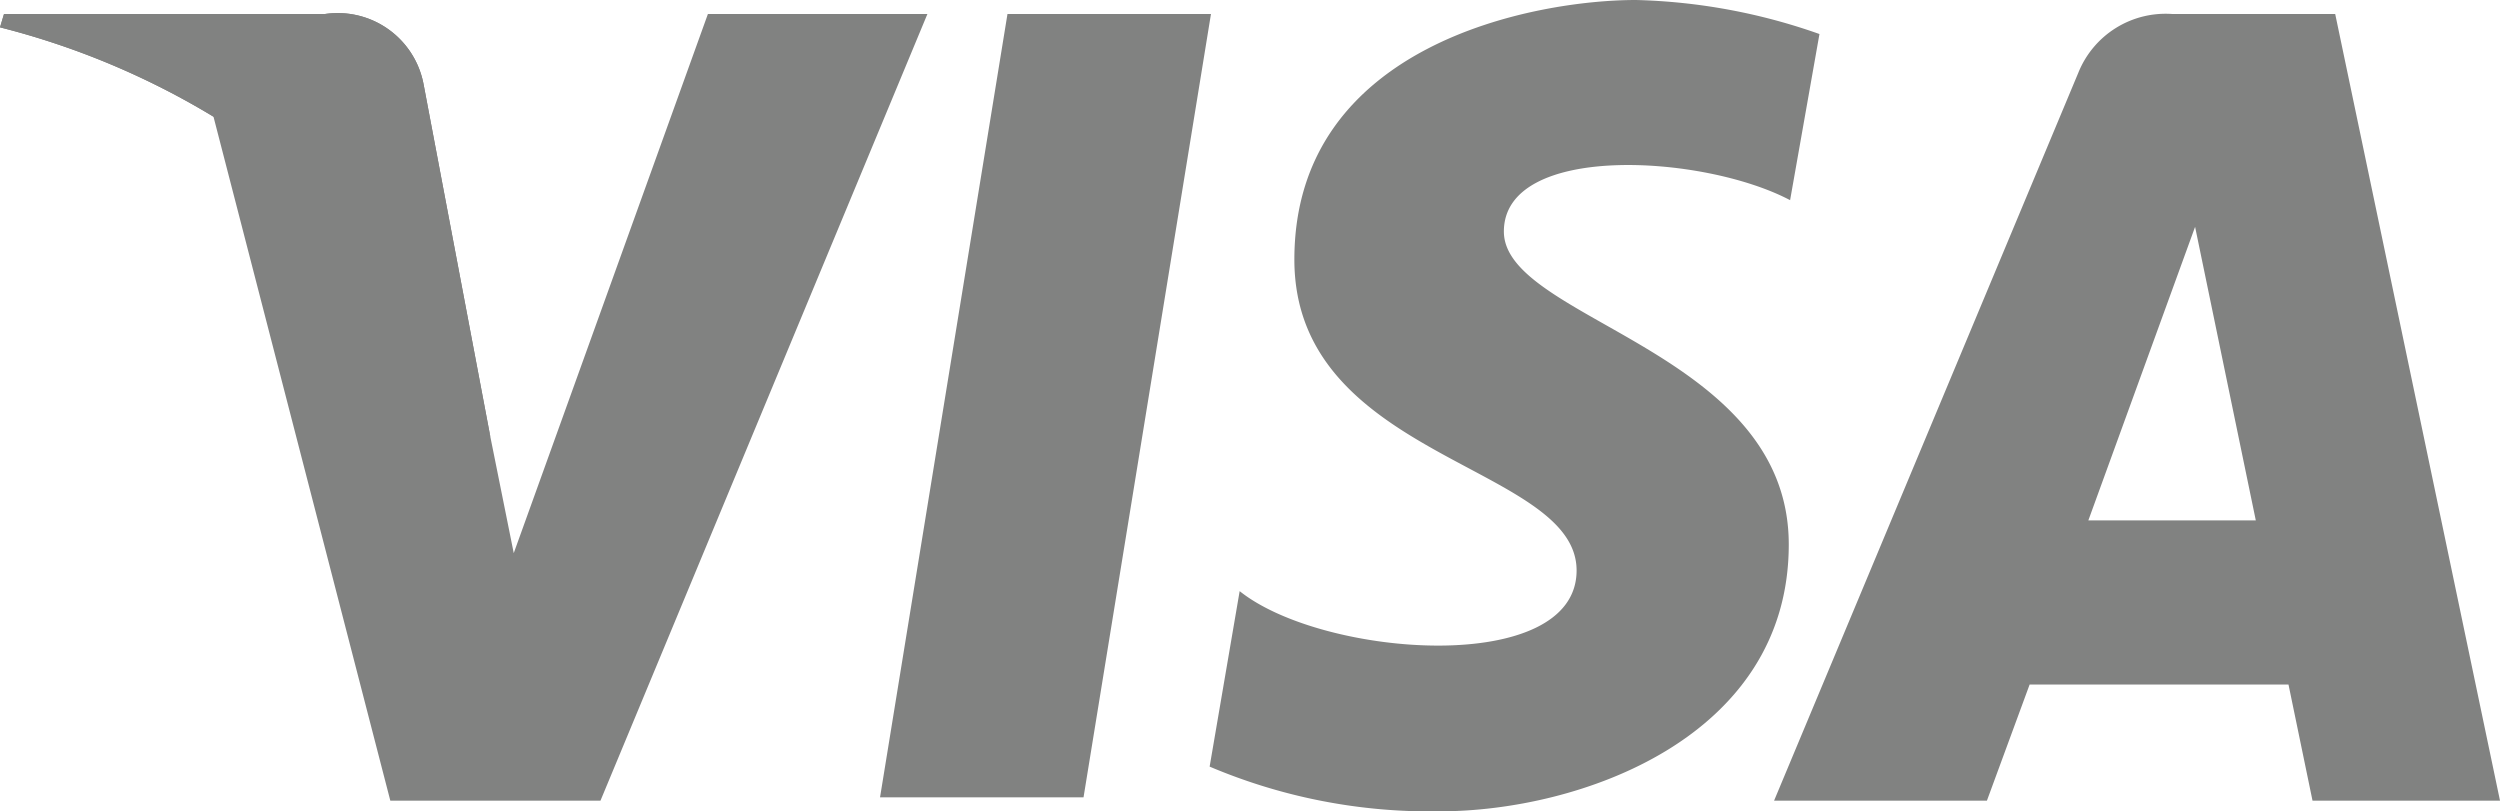 <svg id="Layer_1" data-name="Layer 1" xmlns="http://www.w3.org/2000/svg" viewBox="0 0 37.47 12.16"><defs><style>.cls-1{fill:#818281;}</style></defs><polygon class="cls-1" points="16.24 11.95 13.19 11.95 15.1 0.21 18.15 0.21 16.24 11.95"/><path class="cls-1" d="M10.61.21,7.7,8.29,7.35,6.55h0l-1-5.28A1.31,1.31,0,0,0,4.87.21H.06L0,.41A11.67,11.67,0,0,1,3.2,1.75L5.85,12H9L13.9.21Z"/><path class="cls-1" d="M34.66,12h2.81L35,.21H32.56a1.41,1.41,0,0,0-1.41.88L26.59,12h3.19l.64-1.74H34.3ZM31.3,7.8l1.6-4.4.91,4.4Z"/><path class="cls-1" d="M26.83,3,27.27.51A8.89,8.89,0,0,0,24.52,0C23,0,19.4.66,19.4,3.89c0,3,4.23,3.07,4.23,4.66s-3.8,1.31-5.05.31l-.45,2.63a8.46,8.46,0,0,0,3.45.67c2.08,0,5.23-1.09,5.23-4S22.54,4.8,22.54,3.47,25.52,2.31,26.83,3Z"/><path class="cls-1" d="M7.35,6.55l-1-5.28A1.31,1.31,0,0,0,4.87.21H.06L0,.41A11.83,11.83,0,0,1,4.54,2.69,9.15,9.15,0,0,1,7.35,6.55Z"/></svg>